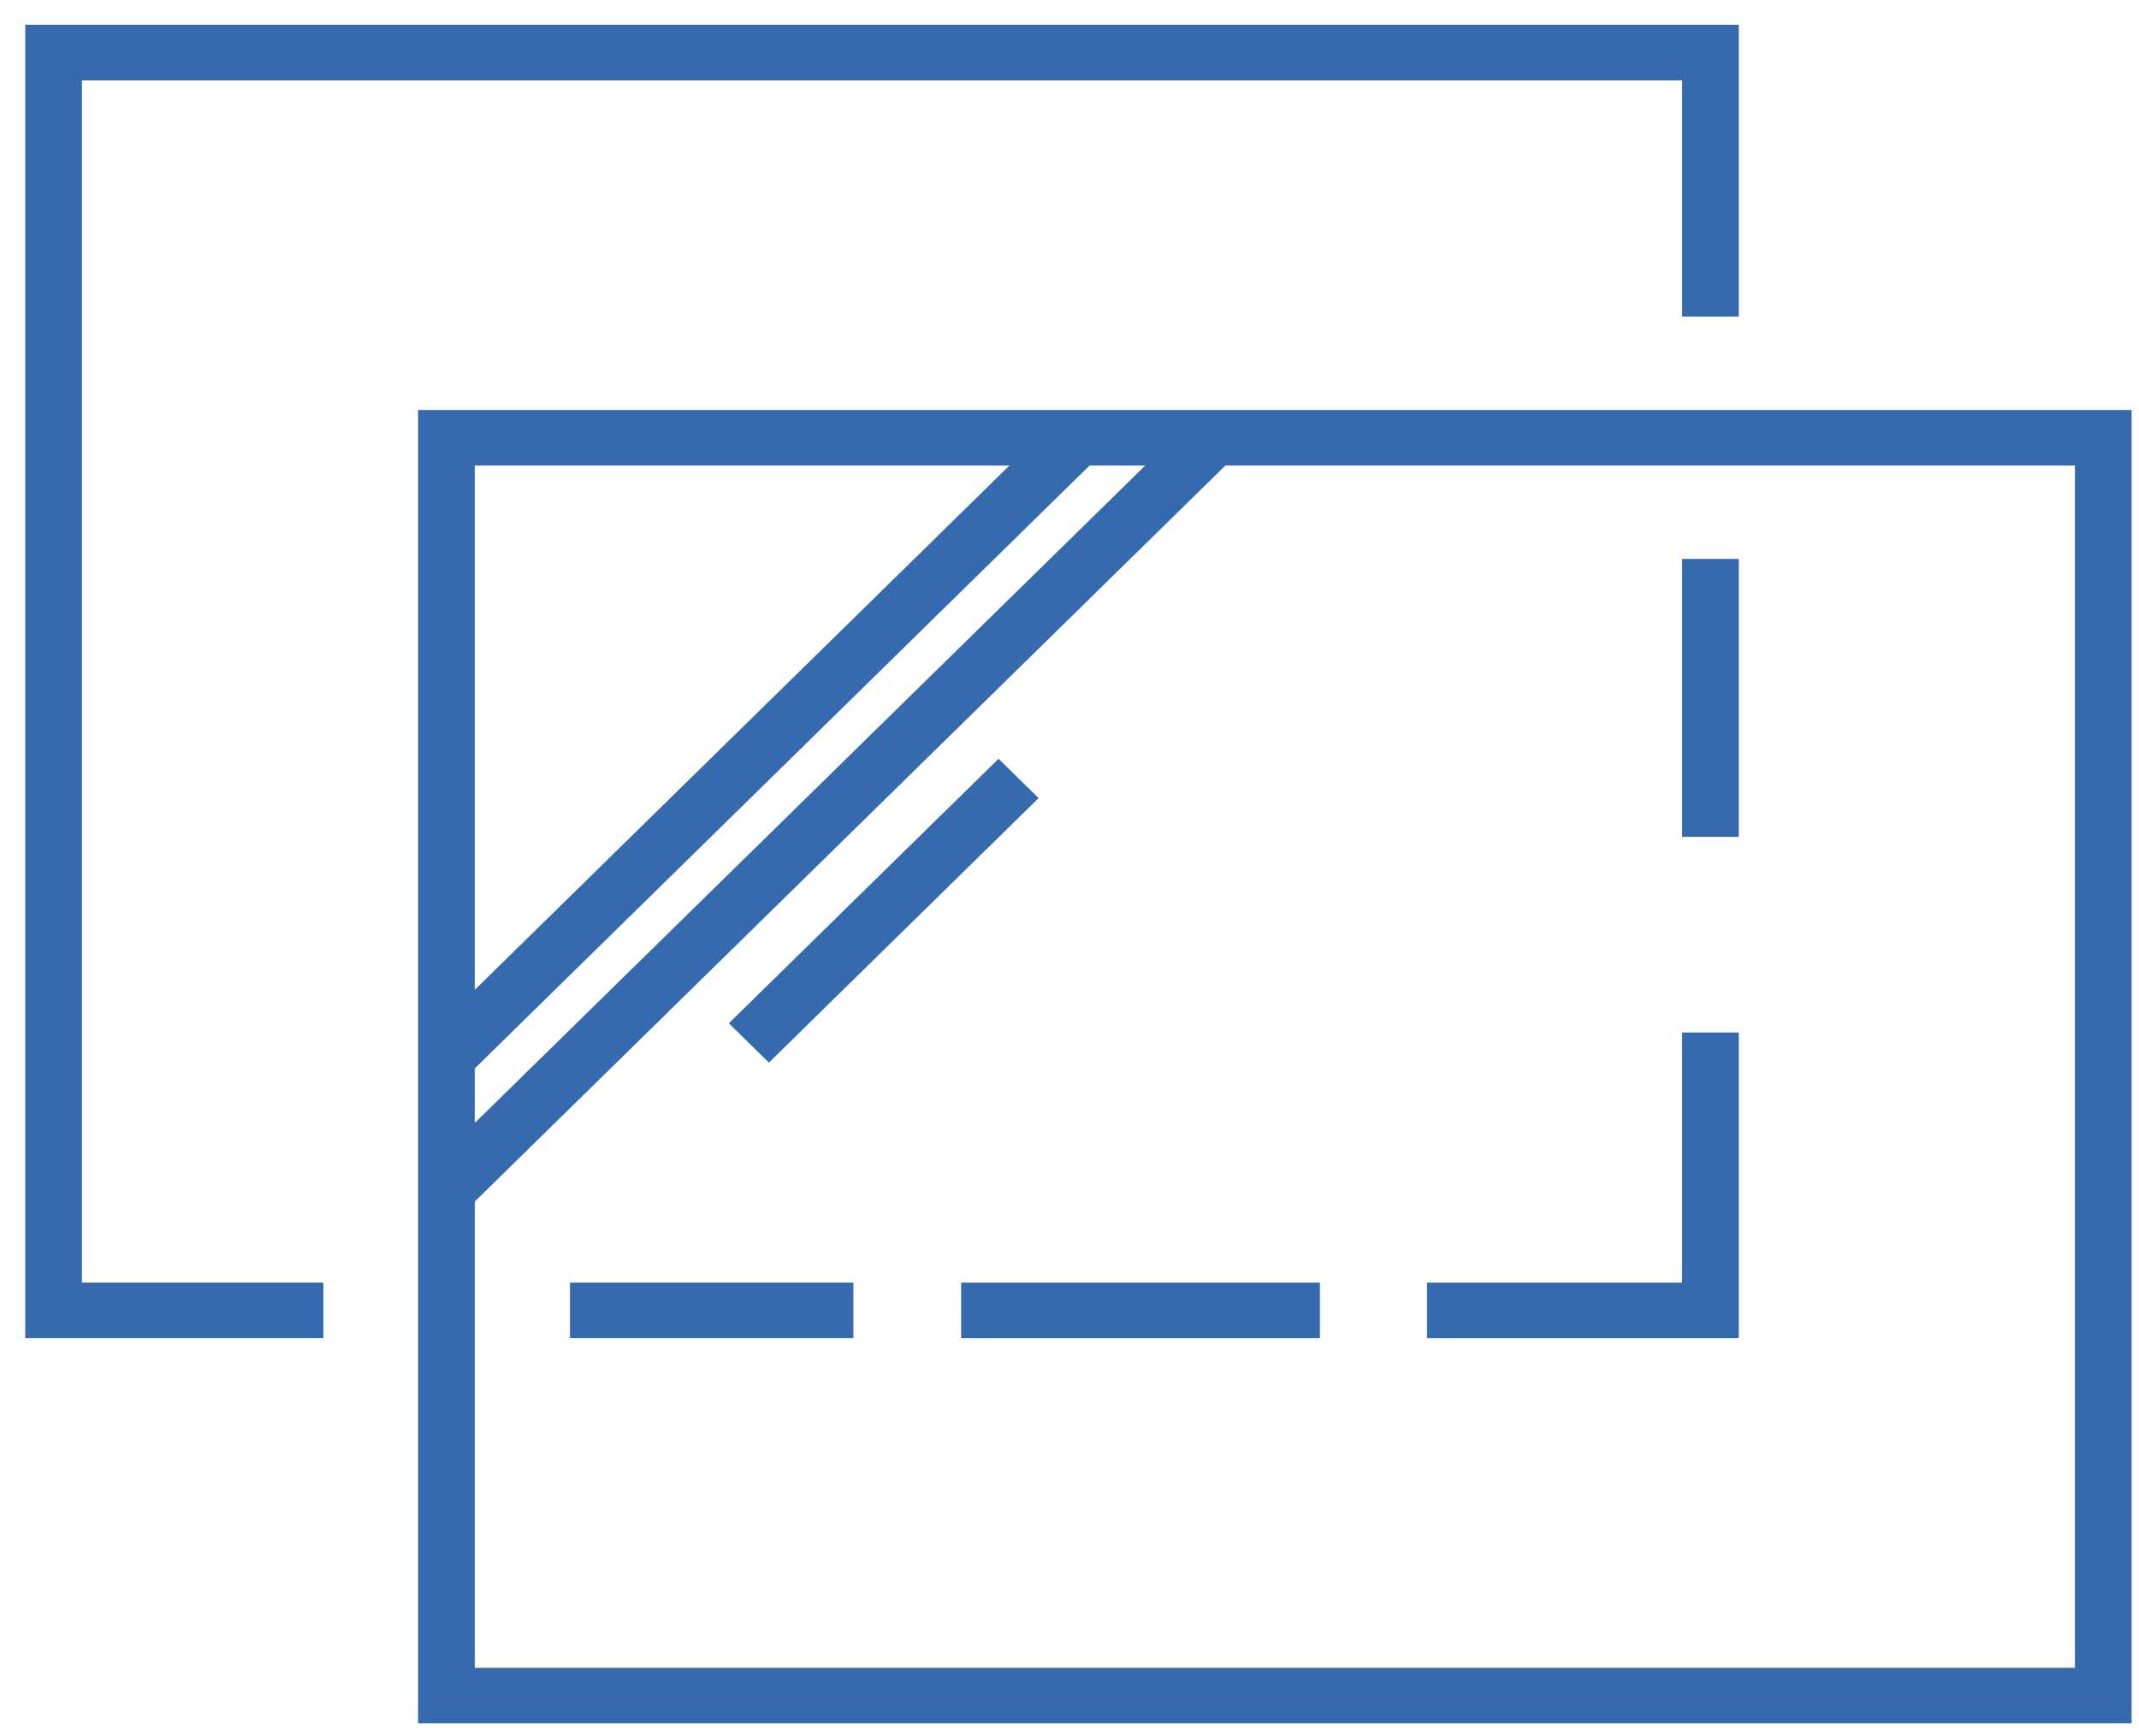 <?xml version="1.0" encoding="UTF-8"?> <svg xmlns="http://www.w3.org/2000/svg" width="69" height="56" viewBox="0 0 69 56" fill="none"><path d="M68.762 55.593H13.486V13.225H68.762V55.593ZM15.315 53.8H66.934V15.018H15.315V53.8Z" fill="#366AAF"></path><path d="M27.529 41.374H18.387V43.167H27.529V41.374Z" fill="#366AAF"></path><path d="M42.578 41.375H31.004V43.168H42.578V41.375Z" fill="#366AAF"></path><path d="M56.09 43.168H46.033V41.375H54.261V33.306H56.09V43.168Z" fill="#366AAF"></path><path d="M56.09 18.03H54.262V26.995H56.09V18.03Z" fill="#366AAF"></path><path d="M10.432 43.167H0.814V0.799H56.09V10.212H54.262V2.592H2.643V41.374H10.432V43.167Z" fill="#366AAF"></path><path d="M34.117 13.493L13.766 33.449L15.059 34.717L35.409 14.761L34.117 13.493Z" fill="#366AAF"></path><path d="M38.427 13.562L13.758 37.752L15.051 39.02L39.72 14.83L38.427 13.562Z" fill="#366AAF"></path><path d="M32.211 24.477L23.51 33.01L24.803 34.278L33.504 25.745L32.211 24.477Z" fill="#366AAF"></path></svg> 